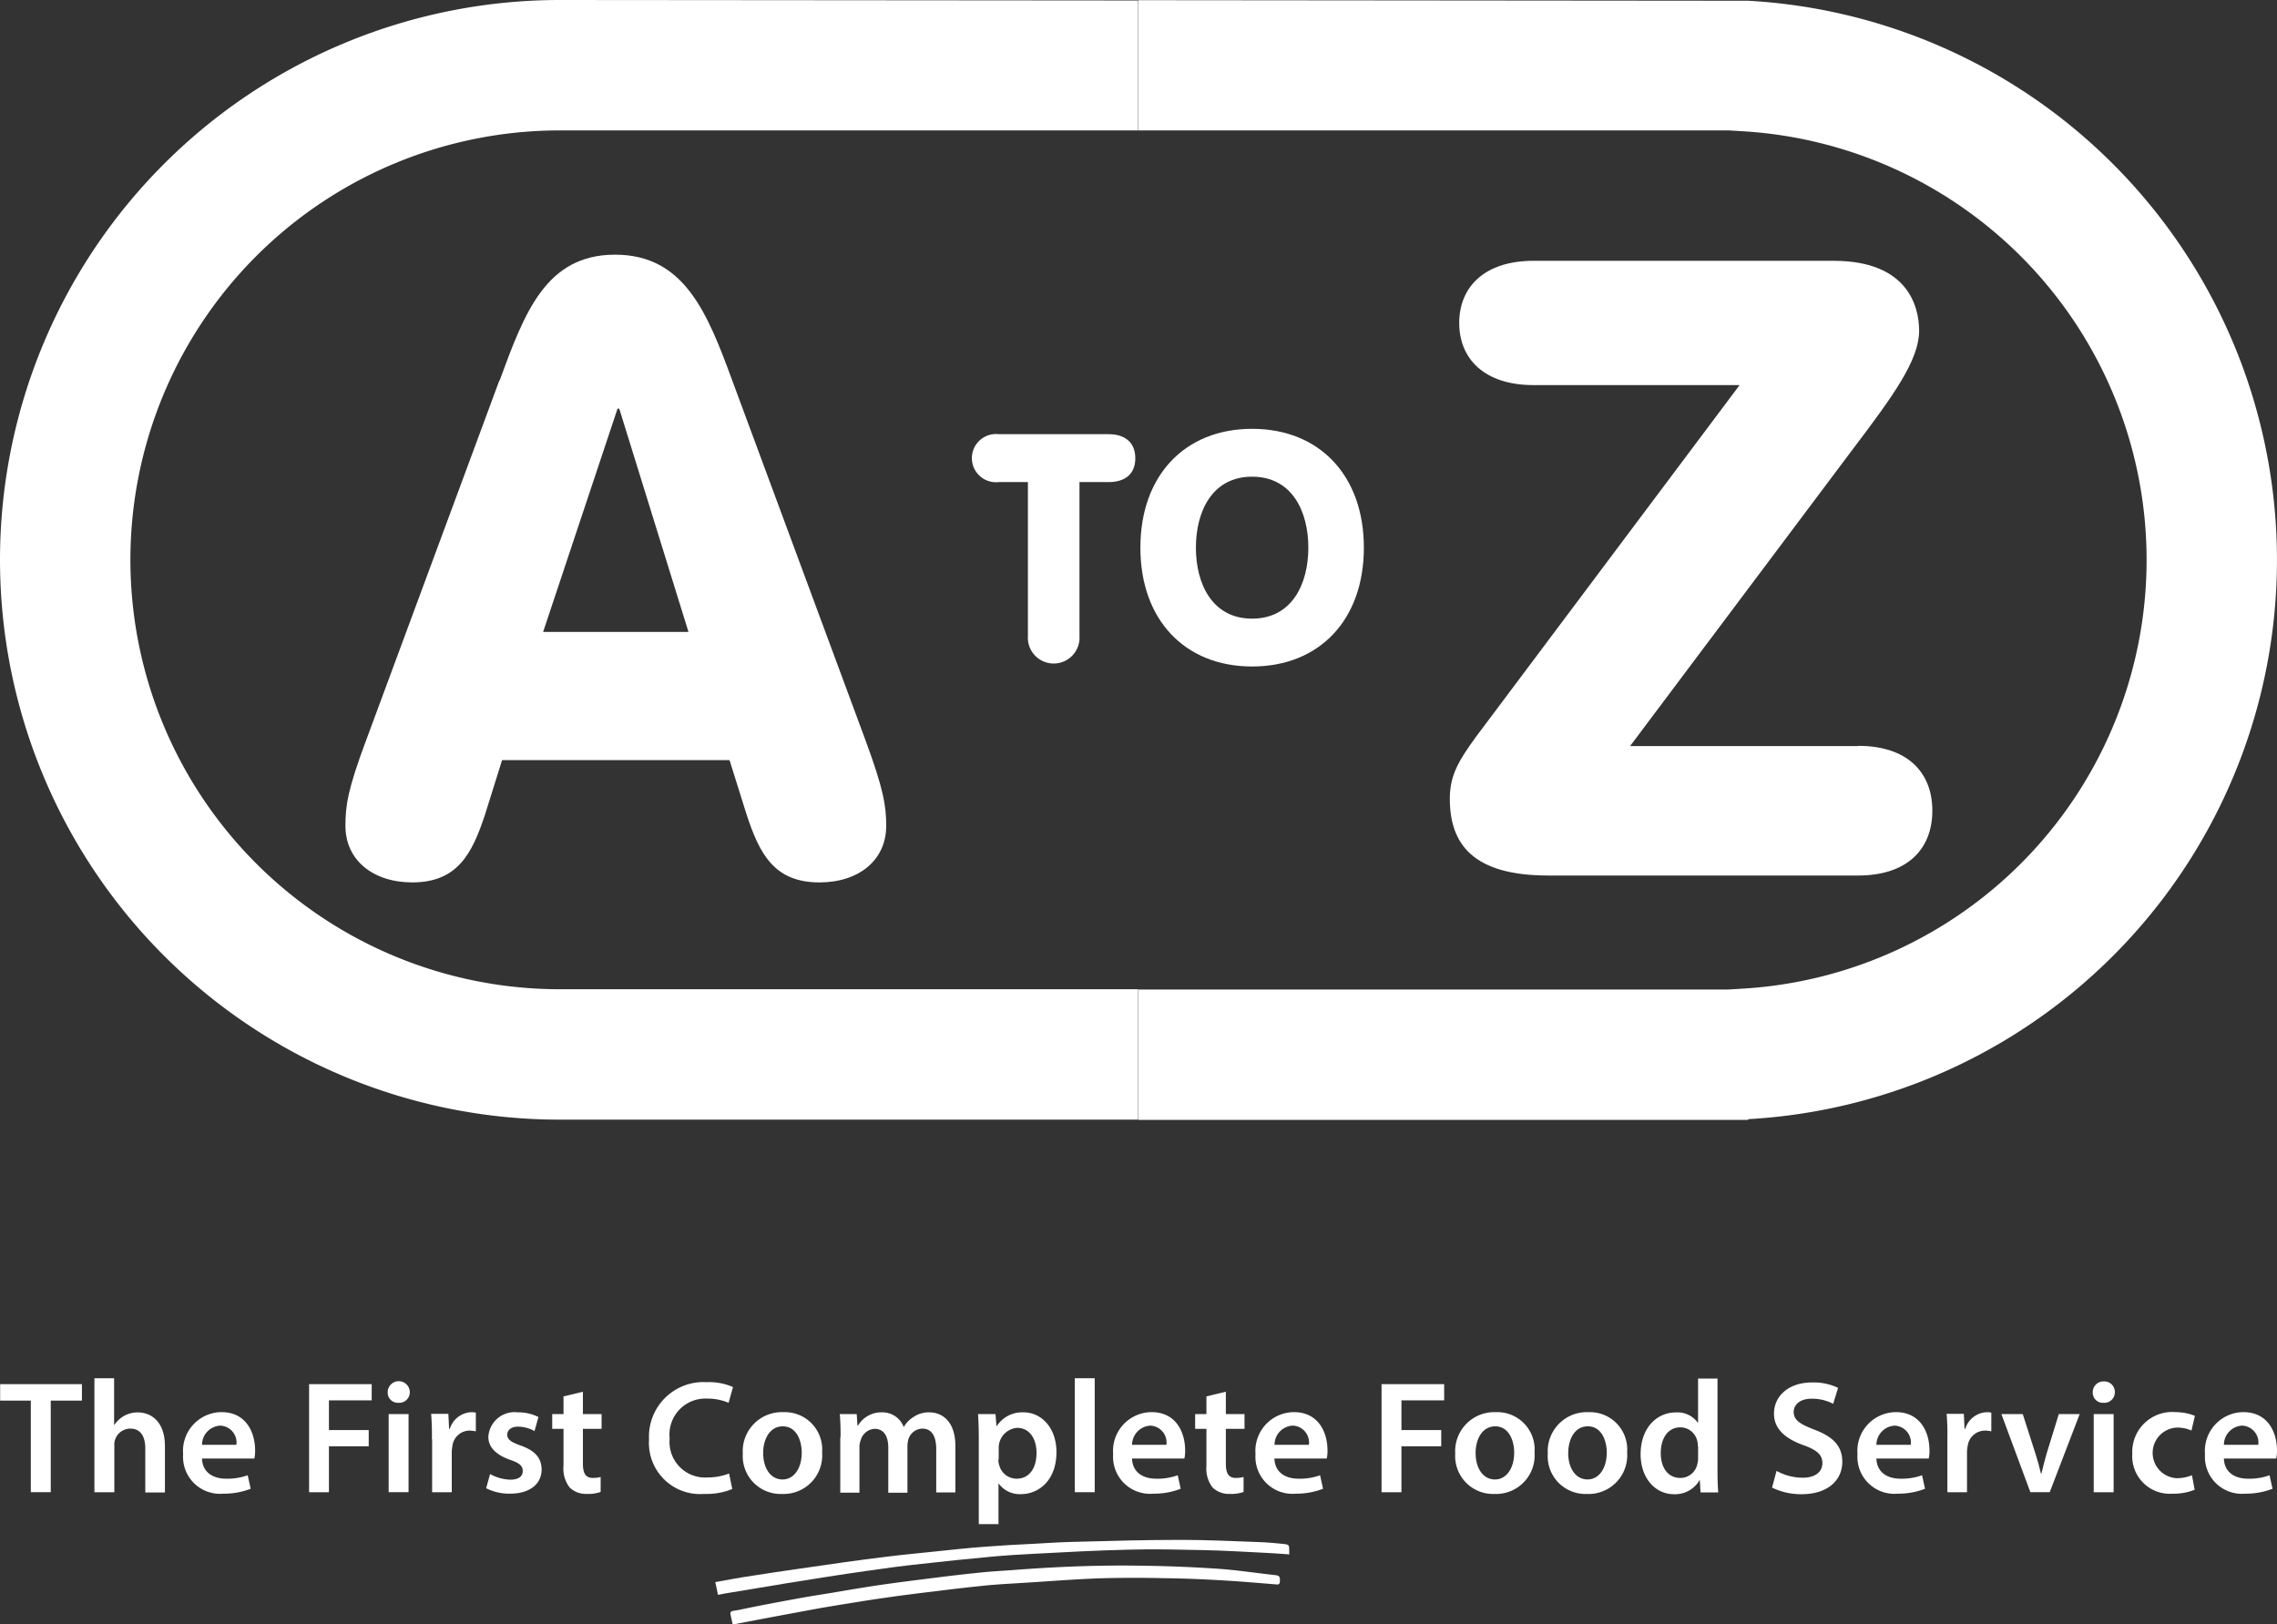 <svg xmlns="http://www.w3.org/2000/svg" width="178.204" height="127.121" viewBox="0 0 178.204 127.121">
  <rect x="0" y="0" width="178.204" height="127.121" fill="#333333" stroke="none"/>
  <g id="atoz-logo" transform="translate(0.012)">
    <path id="Path_2744" data-name="Path 2744" d="M16.345,39.24a1.567,1.567,0,0,0-.038-.173c-.192-.942-.269-.73.673-.923,1.441-.308,2.9-.577,4.363-.846.942-.173,1.9-.327,2.864-.48,1.345-.231,2.71-.461,4.055-.653,1.23-.173,2.46-.327,3.69-.481,1.345-.173,2.672-.327,4.017-.461.769-.077,1.538-.115,2.326-.173,3.21-.25,6.419-.384,9.629-.346q3.114.029,6.227.231c1.576.1,3.152.346,4.728.519.346.038.308.25.308.481,0,.288-.211.25-.365.231-1.269-.1-2.518-.211-3.786-.288-1.634-.1-3.267-.173-4.9-.192-1.749-.038-3.517-.038-5.266.019-2.018.077-4.055.25-6.073.365-.884.058-1.768.1-2.652.192-1.345.135-2.672.288-4.017.461-1.019.115-2.037.25-3.056.384-.942.135-1.884.269-2.825.423-1.076.173-2.172.346-3.248.538-2.172.4-4.363.807-6.535,1.23a.538.538,0,0,1-.115-.019" transform="translate(40.968 87.823)" fill="#fff" fill-rule="evenodd"/>
    <path id="Path_2745" data-name="Path 2745" d="M60.728,35.262c-.75-.058-1.461-.1-2.172-.135-1.441-.077-2.883-.154-4.324-.192-2.018-.038-4.036-.1-6.054-.038-2.5.058-4.978.192-7.477.327-1.038.058-2.076.115-3.114.211-1.884.173-3.748.365-5.631.577-1.441.154-2.883.346-4.324.557-2.037.288-4.075.615-6.112.942-1.538.25-3.075.519-4.632.769-.269.038-.538.1-.826.154-.077-.346-.135-.653-.211-1,1-.173,1.96-.365,2.921-.5,1.115-.173,2.21-.346,3.325-.5,1.249-.173,2.5-.365,3.748-.538,1.115-.154,2.249-.308,3.363-.442,1.23-.154,2.46-.269,3.709-.4,1.326-.135,2.652-.288,4-.384,1.269-.1,2.556-.173,3.825-.231,1.076-.058,2.172-.135,3.248-.154,2.768-.077,5.535-.154,8.322-.154,2.037,0,4.055.1,6.093.173.615.019,1.211.077,1.826.135.538.058.538.058.538.6V35.3" transform="translate(40.118 86.381)" fill="#fff" fill-rule="evenodd"/>
    <path id="Path_2746" data-name="Path 2746" d="M2.4,31.964H0V30.677H6.4v1.288H3.959v7.169H2.4Z" transform="translate(0 77.646)" fill="#fff"/>
    <path id="Path_2747" data-name="Path 2747" d="M2.085,30.546H3.641V34.2H3.66a2.287,2.287,0,0,1,.769-.711,2.159,2.159,0,0,1,1.057-.269c1.038,0,2.133.692,2.133,2.652v3.613H6.082v-3.44c0-.884-.327-1.557-1.172-1.557a1.259,1.259,0,0,0-1.192.865,1.171,1.171,0,0,0-.058.461v3.652H2.1v-8.92Z" transform="translate(5.277 77.316)" fill="#fff"/>
    <path id="Path_2748" data-name="Path 2748" d="M5.535,34.93c.038,1.115.9,1.576,1.884,1.576a4.651,4.651,0,0,0,1.691-.269l.231,1.057a5.722,5.722,0,0,1-2.133.384,2.893,2.893,0,0,1-3.152-3.094,3.034,3.034,0,0,1,3-3.287c1.96,0,2.633,1.634,2.633,2.979a2.7,2.7,0,0,1-.058.653Zm2.691-1.076a1.325,1.325,0,0,0-1.269-1.5,1.505,1.505,0,0,0-1.422,1.5Z" transform="translate(10.264 79.217)" fill="#fff"/>
    <path id="Path_2749" data-name="Path 2749" d="M6.847,30.677h4.9v1.269H8.4v2.326h3.114v1.269H8.4v3.594H6.847Z" transform="translate(17.331 77.646)" fill="#fff"/>
    <path id="Path_2750" data-name="Path 2750" d="M10.319,31.463a.824.824,0,0,1-.884.826.8.8,0,0,1-.846-.826.865.865,0,0,1,1.73,0m-1.653,1.71h1.557v6.112H8.666Z" transform="translate(21.74 77.495)" fill="#fff"/>
    <path id="Path_2751" data-name="Path 2751" d="M9.61,33.411a19.776,19.776,0,0,0-.058-1.98H10.9l.058,1.172h.058a1.835,1.835,0,0,1,1.669-1.3,1.123,1.123,0,0,1,.365.038V32.8a2.753,2.753,0,0,0-.442-.058,1.358,1.358,0,0,0-1.384,1.172,3.293,3.293,0,0,0-.058.481v3.171H9.629V33.411Z" transform="translate(24.178 79.217)" fill="#fff"/>
    <path id="Path_2752" data-name="Path 2752" d="M11.079,36.127a3.46,3.46,0,0,0,1.576.442c.673,0,.98-.269.98-.673s-.25-.634-1-.884c-1.192-.423-1.691-1.057-1.691-1.787A2.054,2.054,0,0,1,13.251,31.3a3.514,3.514,0,0,1,1.614.365l-.308,1.1a2.716,2.716,0,0,0-1.288-.346c-.538,0-.846.269-.846.634s.288.577,1.057.846c1.115.4,1.614.961,1.634,1.864,0,1.1-.865,1.9-2.479,1.9a3.99,3.99,0,0,1-1.864-.423Z" transform="translate(27.264 79.231)" fill="#fff"/>
    <path id="Path_2753" data-name="Path 2753" d="M14.638,30.845v1.749H16.1v1.153H14.638v2.71c0,.75.192,1.134.788,1.134a2.129,2.129,0,0,0,.6-.077v1.172a2.941,2.941,0,0,1-1.1.154,1.812,1.812,0,0,1-1.326-.5,2.428,2.428,0,0,1-.48-1.711V33.748h-.884V32.594h.884V31.211Z" transform="translate(30.97 78.073)" fill="#fff"/>
    <path id="Path_2754" data-name="Path 2754" d="M20.9,38.994a5.288,5.288,0,0,1-2.191.384,4,4,0,0,1-4.324-4.267A4.266,4.266,0,0,1,18.9,30.633a4.638,4.638,0,0,1,2.057.384l-.346,1.23a4.186,4.186,0,0,0-1.653-.327A2.81,2.81,0,0,0,16,35.034a2.783,2.783,0,0,0,2.96,3.056,4.664,4.664,0,0,0,1.691-.308Z" transform="translate(36.398 77.536)" fill="#fff"/>
    <path id="Path_2755" data-name="Path 2755" d="M22.668,34.449A3.021,3.021,0,0,1,19.535,37.7a2.966,2.966,0,0,1-3.075-3.152A3.058,3.058,0,0,1,19.631,31.3a2.921,2.921,0,0,1,3.037,3.133m-4.613.058c0,1.192.577,2.076,1.518,2.076.884,0,1.5-.865,1.5-2.1,0-.961-.423-2.057-1.48-2.057s-1.538,1.057-1.538,2.076" transform="translate(41.661 79.217)" fill="#fff"/>
    <path id="Path_2756" data-name="Path 2756" d="M18.667,33.263a17.559,17.559,0,0,0-.058-1.826h1.326l.058.9h.038A2.129,2.129,0,0,1,21.915,31.3a1.77,1.77,0,0,1,1.691,1.134h.019a2.214,2.214,0,0,1,.75-.769A2.117,2.117,0,0,1,25.6,31.3c1.019,0,2.057.692,2.057,2.652v3.613h-1.5V34.186c0-1.019-.346-1.614-1.1-1.614a1.179,1.179,0,0,0-1.076.826,2.253,2.253,0,0,0-.077.519v3.671h-1.5V34.051c0-.865-.346-1.461-1.057-1.461a1.2,1.2,0,0,0-1.1.884,1.444,1.444,0,0,0-.1.5v3.613h-1.5v-4.3Z" transform="translate(47.103 79.231)" fill="#fff"/>
    <path id="Path_2757" data-name="Path 2757" d="M21.732,33.475c0-.807-.019-1.461-.058-2.037h1.365l.077.942h.019a2.369,2.369,0,0,1,2.1-1.08c1.4,0,2.575,1.211,2.575,3.114,0,2.21-1.384,3.287-2.787,3.287a2.021,2.021,0,0,1-1.73-.826h-.019v3.171H21.732Zm1.538,1.518a1.027,1.027,0,0,0,.058.423,1.4,1.4,0,0,0,1.365,1.076c.98,0,1.557-.807,1.557-2.018,0-1.076-.519-1.96-1.518-1.96a1.56,1.56,0,0,0-1.441,1.518v.942Z" transform="translate(54.859 79.231)" fill="#fff"/>
    <rect id="Rectangle_392" data-name="Rectangle 392" width="1.557" height="8.918" transform="translate(84.106 107.862)" fill="#fff"/>
    <path id="Path_2758" data-name="Path 2758" d="M26.148,34.93c.038,1.115.9,1.576,1.884,1.576a4.651,4.651,0,0,0,1.691-.269l.231,1.057a5.722,5.722,0,0,1-2.133.384,2.893,2.893,0,0,1-3.152-3.094,3.034,3.034,0,0,1,3-3.287c1.96,0,2.633,1.634,2.633,2.979a2.7,2.7,0,0,1-.058.653Zm2.691-1.076a1.325,1.325,0,0,0-1.269-1.5,1.52,1.52,0,0,0-1.422,1.5Z" transform="translate(62.437 79.217)" fill="#fff"/>
    <path id="Path_2759" data-name="Path 2759" d="M28.888,30.845v1.749h1.461v1.153H28.888v2.71c0,.75.192,1.134.788,1.134a2.13,2.13,0,0,0,.6-.077v1.172a2.871,2.871,0,0,1-1.1.154,1.812,1.812,0,0,1-1.326-.5,2.428,2.428,0,0,1-.481-1.711V33.748h-.884V32.594h.884V31.211l1.5-.365Z" transform="translate(67.038 78.073)" fill="#fff"/>
    <path id="Path_2760" data-name="Path 2760" d="M29.3,34.93c.038,1.115.9,1.576,1.884,1.576a4.651,4.651,0,0,0,1.691-.269l.231,1.057a5.722,5.722,0,0,1-2.133.384,2.893,2.893,0,0,1-3.152-3.094,3.034,3.034,0,0,1,3-3.287c1.96,0,2.633,1.634,2.633,2.979a2.7,2.7,0,0,1-.058.653ZM32,33.853a1.325,1.325,0,0,0-1.269-1.5,1.5,1.5,0,0,0-1.422,1.5Z" transform="translate(70.427 79.217)" fill="#fff"/>
    <path id="Path_2761" data-name="Path 2761" d="M30.617,30.677h4.9v1.269H32.174v2.326h3.114v1.269H32.174v3.594H30.617Z" transform="translate(77.495 77.646)" fill="#fff"/>
    <path id="Path_2762" data-name="Path 2762" d="M38.458,34.449A3.021,3.021,0,0,1,35.325,37.7a2.966,2.966,0,0,1-3.075-3.152A3.058,3.058,0,0,1,35.421,31.3a2.921,2.921,0,0,1,3.037,3.133m-4.613.058c0,1.192.577,2.076,1.518,2.076.884,0,1.5-.865,1.5-2.1,0-.961-.423-2.057-1.48-2.057s-1.538,1.057-1.538,2.076" transform="translate(81.628 79.217)" fill="#fff"/>
    <path id="Path_2763" data-name="Path 2763" d="M40.51,34.449A3.025,3.025,0,0,1,37.358,37.7,2.952,2.952,0,0,1,34.3,34.545,3.058,3.058,0,0,1,37.473,31.3a2.921,2.921,0,0,1,3.037,3.13m-4.613.058c0,1.192.577,2.076,1.518,2.076.884,0,1.5-.865,1.5-2.1,0-.961-.423-2.057-1.48-2.057S35.9,33.469,35.9,34.488" transform="translate(86.822 79.217)" fill="#fff"/>
    <path id="Path_2764" data-name="Path 2764" d="M42.375,30.546v7.207c0,.634.019,1.307.058,1.73H41.049l-.058-.961h-.019a2.217,2.217,0,0,1-2,1.1c-1.461,0-2.614-1.249-2.614-3.133,0-2.057,1.269-3.267,2.748-3.267a1.956,1.956,0,0,1,1.73.807h.019v-3.46h1.538Zm-1.538,5.343a1.507,1.507,0,0,0-.038-.4,1.363,1.363,0,0,0-1.326-1.1c-1,0-1.538.884-1.538,2.018s.557,1.941,1.538,1.941a1.35,1.35,0,0,0,1.326-1.1,1.682,1.682,0,0,0,.058-.461V35.87Z" transform="translate(92.029 77.316)" fill="#fff"/>
    <path id="Path_2765" data-name="Path 2765" d="M39.617,37.558a4.263,4.263,0,0,0,2.057.538c1,0,1.538-.461,1.538-1.153,0-.634-.423-1.019-1.5-1.4-1.384-.5-2.287-1.249-2.287-2.46,0-1.384,1.153-2.441,2.979-2.441a4.421,4.421,0,0,1,2.037.423l-.384,1.249a3.536,3.536,0,0,0-1.691-.4c-.98,0-1.4.538-1.4,1.019,0,.653.481.961,1.614,1.4,1.48.557,2.191,1.288,2.191,2.518,0,1.365-1.038,2.537-3.21,2.537a5.153,5.153,0,0,1-2.287-.519l.346-1.288Z" transform="translate(99.4 77.55)" fill="#fff"/>
    <path id="Path_2766" data-name="Path 2766" d="M42.645,34.93c.038,1.115.9,1.576,1.884,1.576a4.651,4.651,0,0,0,1.691-.269l.231,1.057a5.723,5.723,0,0,1-2.133.384,2.893,2.893,0,0,1-3.152-3.094,3.034,3.034,0,0,1,3-3.287c1.96,0,2.633,1.634,2.633,2.979a2.7,2.7,0,0,1-.058.653h-4.1Zm2.691-1.076a1.325,1.325,0,0,0-1.269-1.5,1.52,1.52,0,0,0-1.422,1.5Z" transform="translate(104.194 79.217)" fill="#fff"/>
    <path id="Path_2767" data-name="Path 2767" d="M43.2,33.411a19.787,19.787,0,0,0-.058-1.98h1.345l.058,1.172H44.6a1.835,1.835,0,0,1,1.674-1.3,1.123,1.123,0,0,1,.365.038V32.8a2.732,2.732,0,0,0-.461-.058,1.372,1.372,0,0,0-1.384,1.172,3.291,3.291,0,0,0-.058.481v3.171H43.2Z" transform="translate(109.195 79.217)" fill="#fff"/>
    <path id="Path_2768" data-name="Path 2768" d="M46.027,31.341l1,3.114c.173.538.307,1.038.423,1.538h.038c.115-.5.25-.98.4-1.538l.961-3.114h1.634l-2.345,6.112H46.623l-2.268-6.112Z" transform="translate(112.267 79.327)" fill="#fff"/>
    <path id="Path_2769" data-name="Path 2769" d="M48.11,31.463a.824.824,0,0,1-.884.826.792.792,0,0,1-.846-.826.834.834,0,0,1,.865-.846.823.823,0,0,1,.865.846m-1.653,1.711h1.557v6.112H46.457Z" transform="translate(117.392 77.495)" fill="#fff"/>
    <path id="Path_2770" data-name="Path 2770" d="M52.138,37.371a4.407,4.407,0,0,1-1.73.308,2.936,2.936,0,0,1-3.152-3.114,3.125,3.125,0,0,1,3.4-3.267,4.074,4.074,0,0,1,1.5.288l-.269,1.153a2.708,2.708,0,0,0-1.172-.231,1.983,1.983,0,0,0,0,3.959,3.138,3.138,0,0,0,1.211-.231l.211,1.134Z" transform="translate(119.611 79.217)" fill="#fff"/>
    <path id="Path_2771" data-name="Path 2771" d="M50.347,34.93c.038,1.115.9,1.576,1.884,1.576a4.651,4.651,0,0,0,1.691-.269l.231,1.057a5.722,5.722,0,0,1-2.133.384,2.893,2.893,0,0,1-3.152-3.094,3.034,3.034,0,0,1,3-3.287c1.96,0,2.633,1.634,2.633,2.979a2.7,2.7,0,0,1-.058.653h-4.1Zm2.691-1.076a1.325,1.325,0,0,0-1.269-1.5,1.505,1.505,0,0,0-1.422,1.5Z" transform="translate(123.689 79.217)" fill="#fff"/>
    <path id="Path_2772" data-name="Path 2772" d="M19.723,15.485c1.941-5.285,3.613-9.841,9.033-9.841s7.227,4.555,9.168,9.841L48.36,43.661c1.4,3.806,1.614,5.093,1.614,6.689,0,2.672-2.133,4.421-5.228,4.421-3.556,0-4.69-2.268-5.689-5.285L37.713,45.2h-17.8L18.57,49.485c-1,3.018-2.133,5.285-5.689,5.285-3.075,0-5.228-1.749-5.228-4.421,0-1.614.192-2.883,1.614-6.689L19.7,15.485Zm9.36,2.21h-.135L23.125,35.166H34.5Z" transform="translate(19.37 14.287)" fill="#fff"/>
    <path id="Path_2773" data-name="Path 2773" d="M64.093,43.74c3.786,0,5.8,2.018,5.8,5.074s-2.018,5.074-5.8,5.074H39.837c-5.881,0-7.707-2.441-7.707-6.016,0-1.884.75-3.037,2.018-4.8L54.809,15.506H38.665c-3.786,0-5.8-2.018-5.8-4.863s2.018-4.863,5.8-4.863H62.171c5.8,0,6.688,3.575,6.688,5.478,0,2.287-2.018,5.074-5.132,9.187L46.237,43.759H64.073Z" transform="translate(81.325 14.631)" fill="#fff"/>
    <path id="Path_2774" data-name="Path 2774" d="M25.9,13.371H23.633a1.886,1.886,0,1,1,0-3.748h8.591c1.345,0,2.1.692,2.1,1.884s-.75,1.864-2.1,1.864H29.956V25.422a2.022,2.022,0,1,1-4.036,0V13.371Z" transform="translate(54.515 24.357)" fill="#fff"/>
    <path id="Path_2775" data-name="Path 2775" d="M42.762,18.806c0,5.651-3.479,9.3-8.745,9.3s-8.745-3.652-8.745-9.3,3.479-9.3,8.745-9.3,8.745,3.652,8.745,9.3m-13.146,0c0,2.825,1.269,5.555,4.4,5.555s4.4-2.729,4.4-5.555-1.269-5.555-4.4-5.555-4.4,2.729-4.4,5.555" transform="translate(63.966 24.054)" fill="#fff"/>
    <path id="Path_2776" data-name="Path 2776" d="M72.951.044,25.228,0V10.192h46.2l.961.058a33.61,33.61,0,0,1,0,67.116l-.961.058h-46.2V87.629H72.951v-.058a43.832,43.832,0,0,0,0-87.527" transform="translate(63.856 0.014)" fill="#fff"/>
    <path id="Path_2777" data-name="Path 2777" d="M43.8,77.418a33.606,33.606,0,0,1,0-67.212H89.065V.038L43.8,0a43.812,43.812,0,1,0,0,87.624H89.065V77.418Z" fill="#fff"/>
  </g>
</svg>
